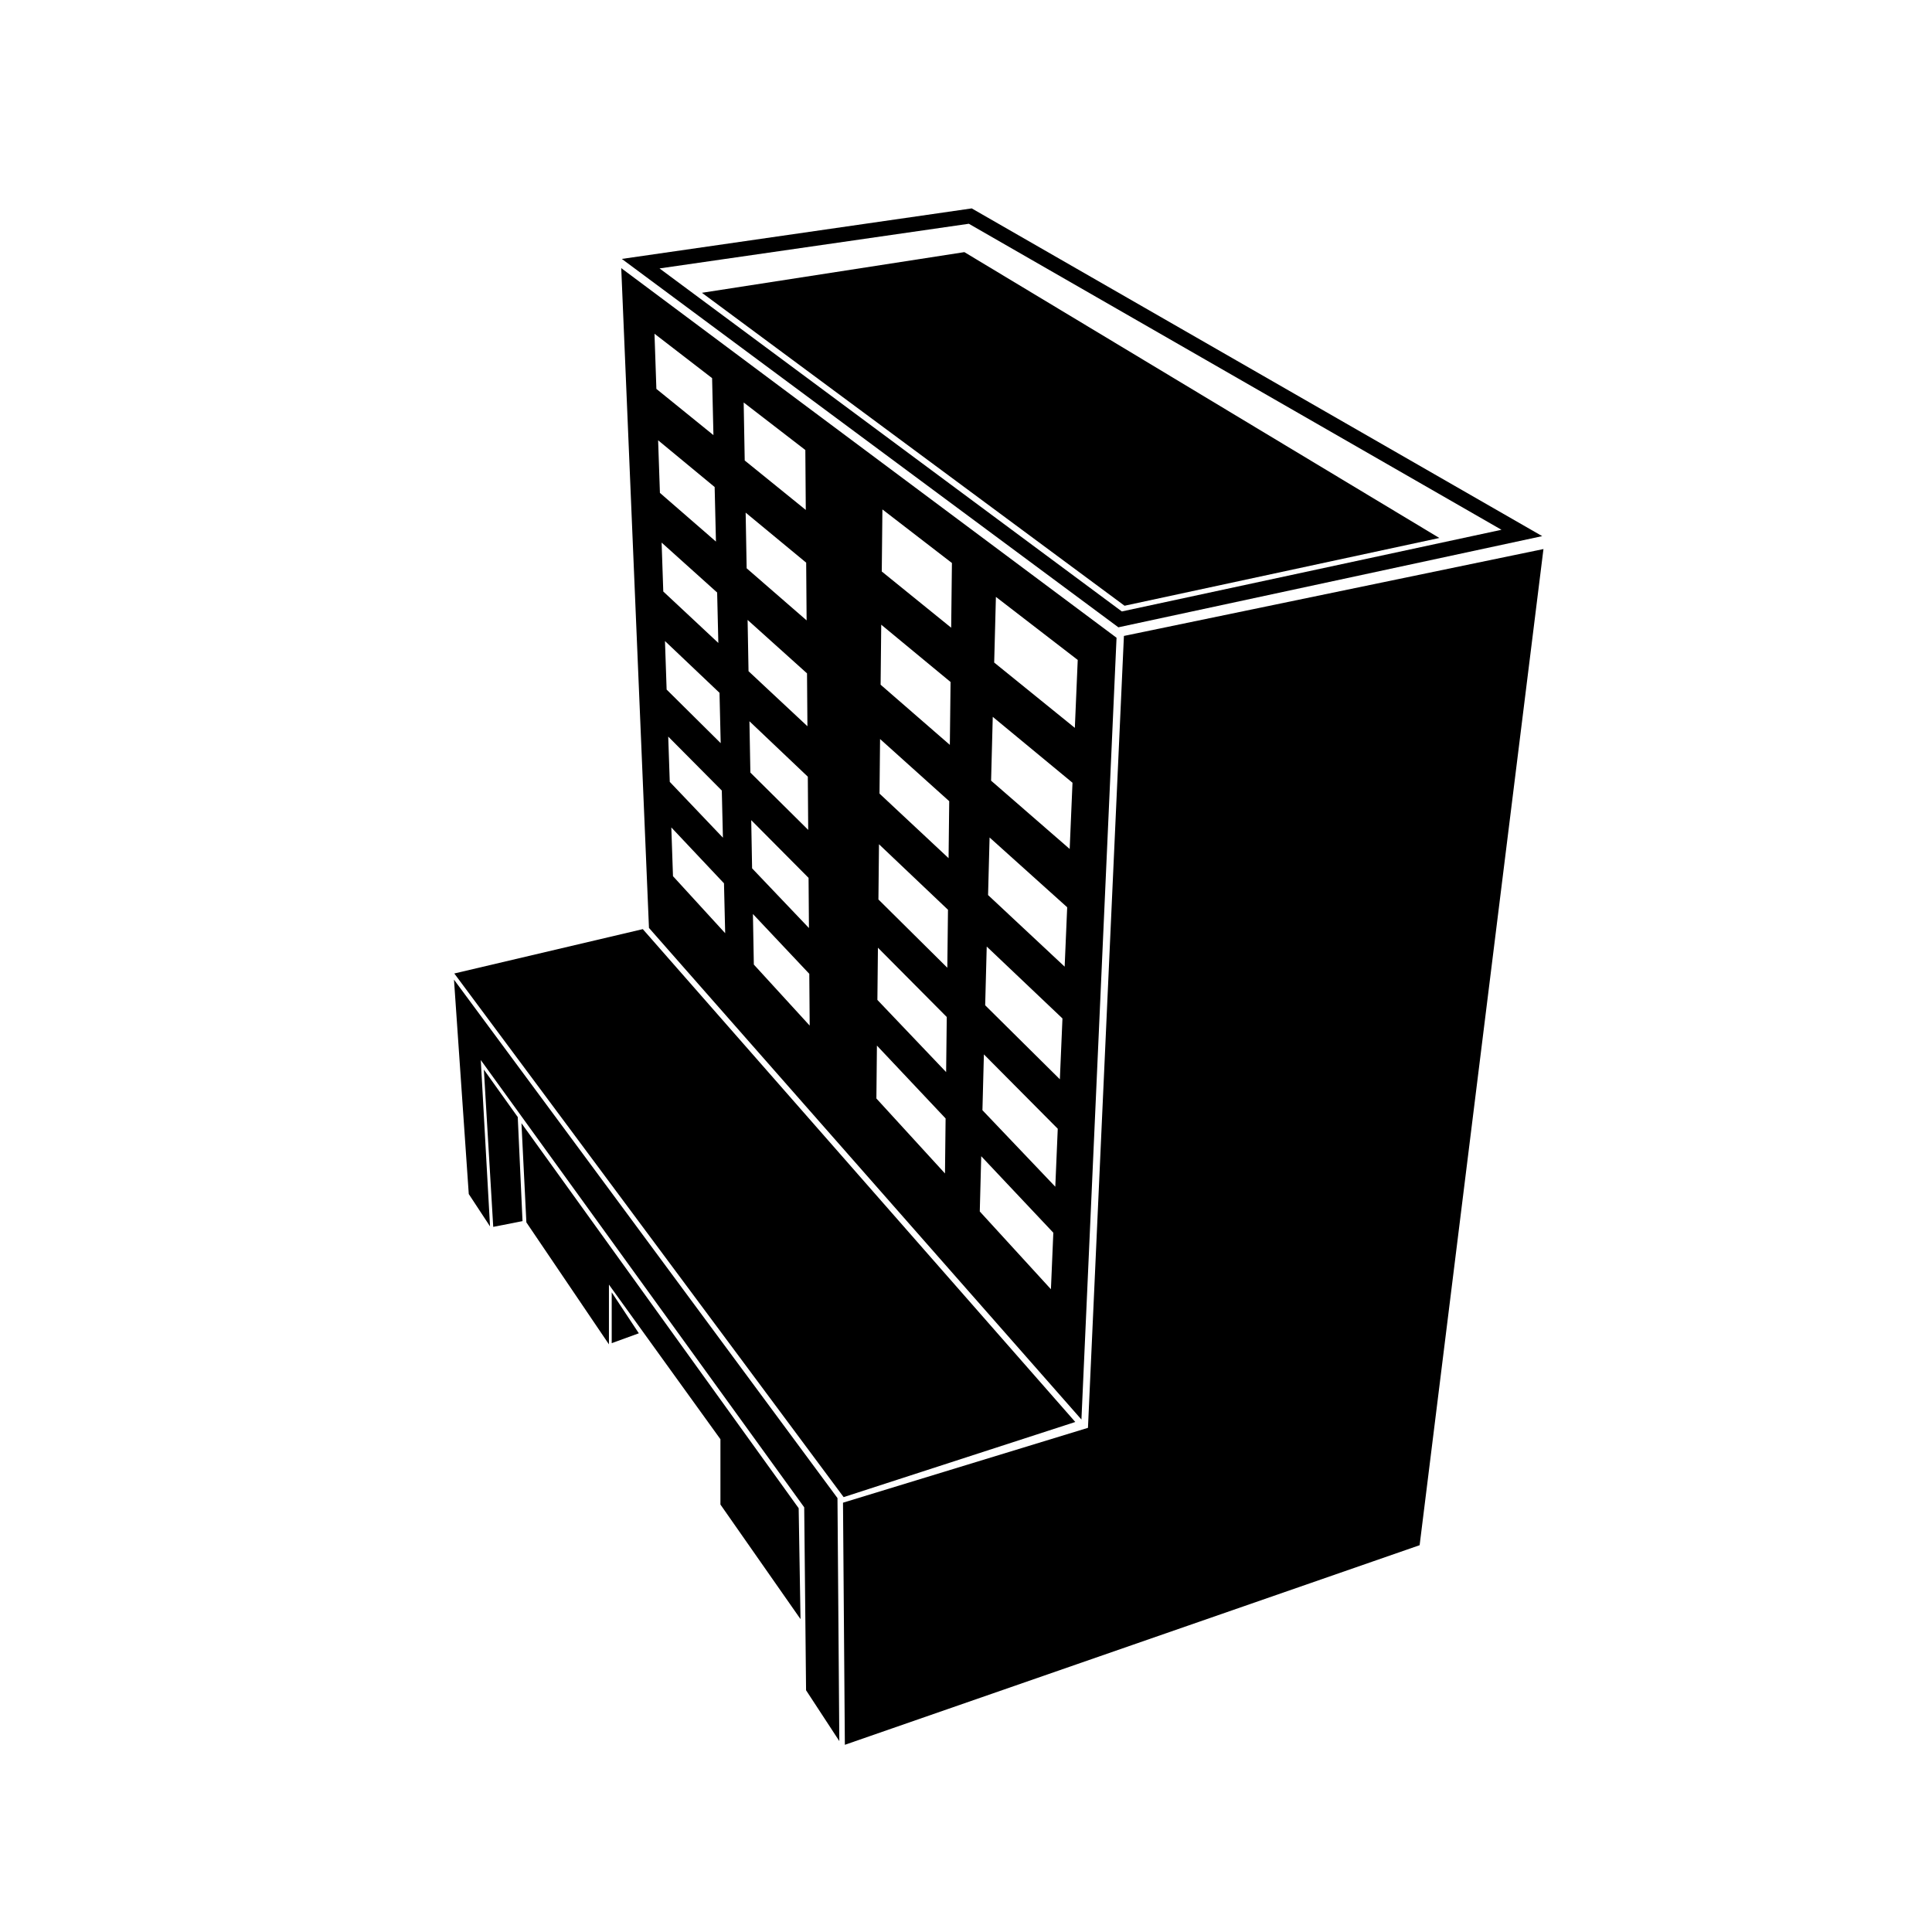 <?xml version="1.0" encoding="UTF-8"?>
<!-- The Best Svg Icon site in the world: iconSvg.co, Visit us! https://iconsvg.co -->
<svg fill="#000000" width="800px" height="800px" version="1.1" viewBox="144 144 512 512" xmlns="http://www.w3.org/2000/svg">
 <g>
  <path d="m552.7 286.08-151.18-86.852-92.73 13.387 131.59 97.629zm-151.95-82.781 141.16 81.098-100.61 21.645-122.52-90.906z"/>
  <path d="m525.44 286.57-125.87-75.754-69.551 10.777 112 82.934z"/>
  <path d="m441.85 312.53-9.527 209.86-64.918 19.84 0.492 64.16 152.32-52.895 32.816-263.99z"/>
  <path d="m430.59 520.19 9.305-207.18-131.26-97.953 7.348 174.85zm-22.664-218.01 21.684 16.711-0.766 18-21.375-17.312zm-0.836 31.789 21.133 17.465-0.746 17.551-20.828-18.102zm-0.84 31.973 20.566 18.492-0.672 15.738-20.297-18.969zm-0.758 28.902 20.07 19.055-0.688 16.121-19.793-19.613zm-0.75 28.578 19.574 19.707-0.652 15.363-19.309-20.277zm-0.707 26.988 19.109 20.273-0.637 14.977-18.855-20.609zm-26.188-171.41 18.422 14.199-0.195 17.152-18.395-14.902zm-0.312 30.547 18.375 15.188-0.191 16.664-18.348-15.945zm-0.309 30.301 18.328 16.477-0.172 15.094-18.301-17.105zm-0.285 27.887 18.285 17.359-0.176 15.367-18.258-18.094zm-0.281 27.418 18.242 18.363-0.168 14.598-18.215-19.129zm-0.266 25.938 18.199 19.309-0.164 14.578-18.176-19.867zm-17.82-5.297-14.801-16.176-0.242-13.395 14.938 15.848zm-0.195-25.855-15.066-15.82-0.23-12.77 15.195 15.297zm-0.195-26.008-15.328-15.191-0.246-13.598 15.469 14.688zm-0.207-27.469-15.609-14.586-0.246-13.59 15.746 14.16zm-0.215-28.051-15.891-13.809-0.266-14.75 16.039 13.258zm-0.34-45.152 0.121 15.883-16.184-13.109-0.277-15.371zm-21.242 128.05-13.832-15.113-0.441-12.918 13.957 14.809zm-0.598-25.312-14.086-14.793-0.41-12 14.199 14.297zm-0.59-25.055-14.328-14.199-0.438-12.859 14.453 13.723zm-0.625-26.551-14.59-13.637-0.441-12.961 14.715 13.23zm-0.633-26.867-14.848-12.902-0.477-13.941 14.98 12.383zm-1.02-43.312 0.355 15.102-15.121-12.25-0.5-14.621z"/>
  <path d="m428.96 520.84-114.61-130.61-49.957 11.754 103.18 138.77z"/>
  <path d="m264.31 403.62 3.918 56.812 5.633 8.574-2.449-44.082 85.711 118.53 0.492 48.484 8.812 13.469-0.488-64.402z"/>
  <path d="m272.23 427.46 2.481 41.676 7.762-1.527-1.262-27.578z"/>
  <path d="m282.19 441.66 1.305 26.285 21.879 32.324v-15.836l29.547 40.977v17.309l21.223 30.363-0.488-29.387z"/>
  <path d="m306.11 499.95 7.184-2.613-7.184-10.855z"/>
 </g>
</svg>